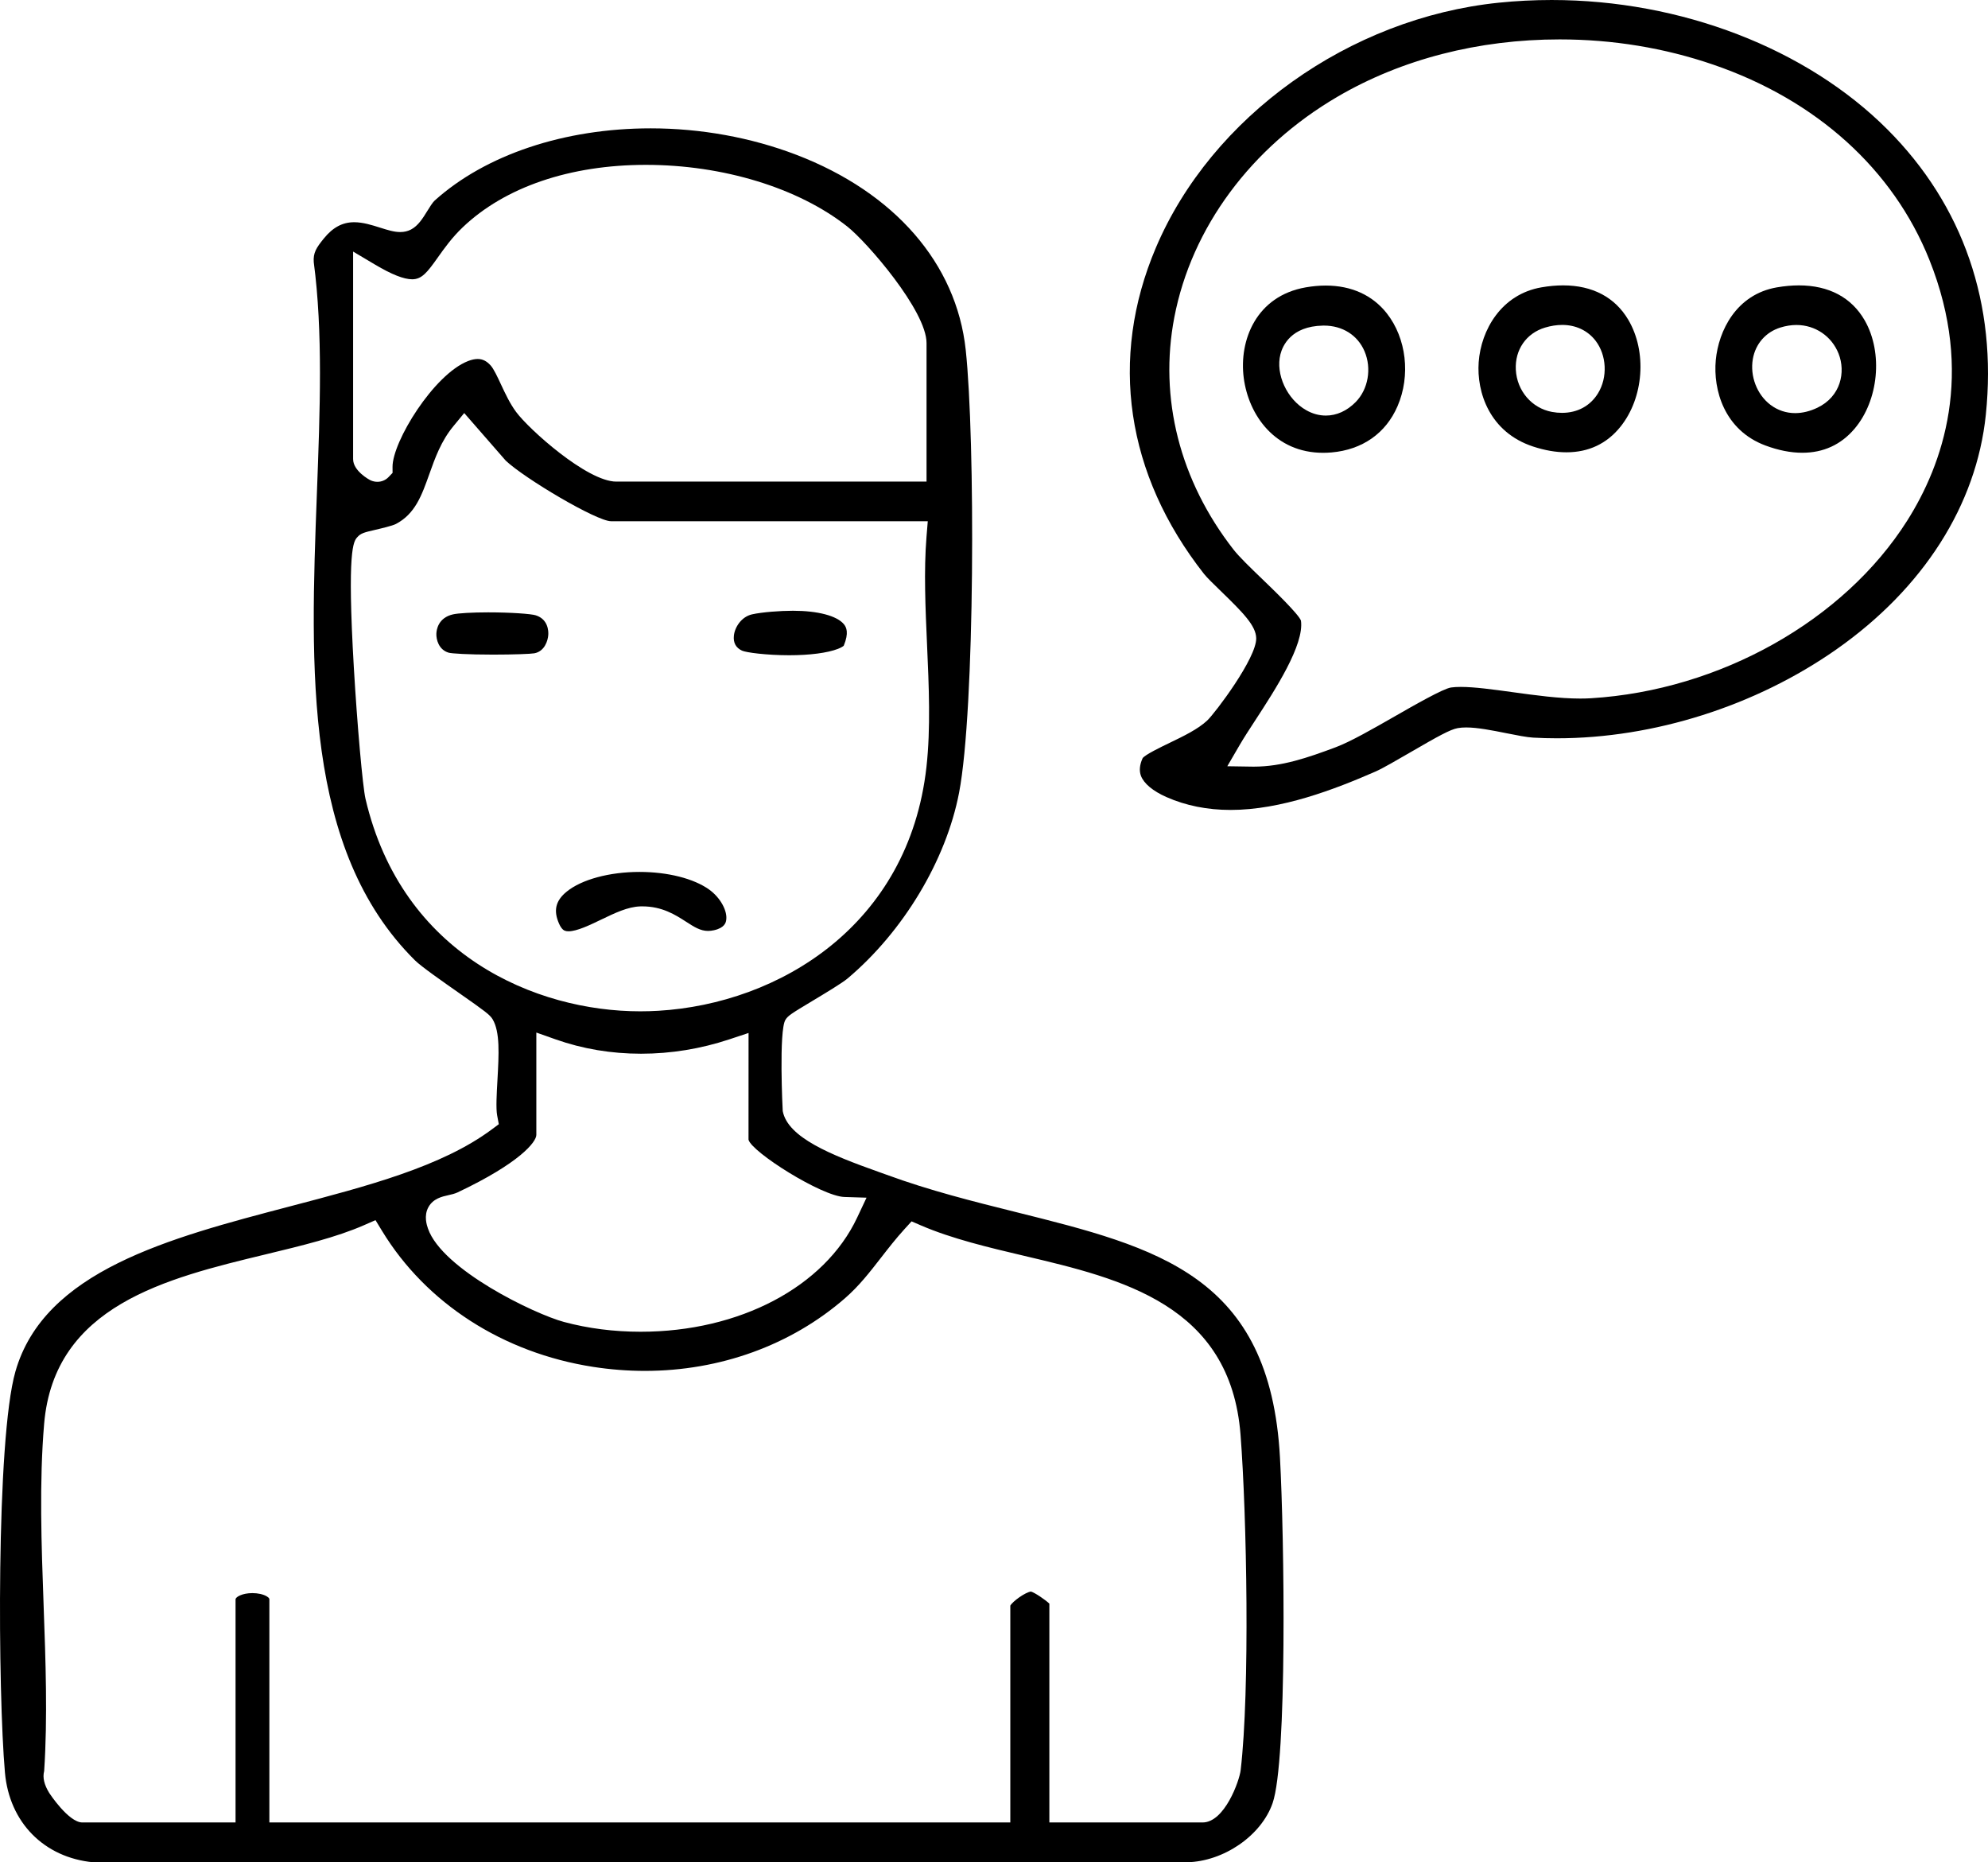 <?xml version="1.0" encoding="UTF-8"?>
<svg id="Layer_2" data-name="Layer 2" xmlns="http://www.w3.org/2000/svg" viewBox="0 0 428.786 401.578">
  <g id="Expressing">
    <g>
      <path d="M20.113,401.578c-10.624-1.015-18.097-8.6-19.047-19.346-1.497-16.922-1.952-71.767,2.263-86.494,6.211-21.708,33.132-28.764,59.166-35.587,16.85-4.416,32.756-8.584,43.519-16.564l1.571-1.165-.36-1.923c-.278-1.481-.097-4.696.064-7.531.315-5.616.588-10.448-1.041-13.179-.574-.959-1.626-1.738-7.275-5.688-3.428-2.397-8.124-5.681-9.46-7.004-24.059-23.836-22.586-62.941-21.162-100.76.675-17.876,1.312-34.754-.677-49.794-.152-2.018.546-3.11,2.163-5.104,1.945-2.399,4.027-3.518,6.552-3.518,1.901,0,3.812.605,5.66,1.19,1.578.498,2.936.928,4.279.928.855,0,1.635-.184,2.319-.544,1.555-.817,2.557-2.44,3.524-4.01.504-.817,1.132-1.835,1.585-2.242,11.01-9.894,27.988-15.567,46.584-15.567,10.81,0,21.674,1.972,31.419,5.703,21.211,8.122,34.527,23.453,36.534,42.062,2.06,19.134,2.022,77.524-1.434,95.5-2.802,14.572-12.017,29.919-24.047,40.053-1.196,1.007-4.903,3.232-7.61,4.857-4.625,2.777-5.236,3.167-5.796,4.064-1.443,2.315-.607,19.531-.58,19.675,1.087,5.711,10.404,9.462,20.685,13.114.639.226,1.2.426,1.663.596,9.322,3.425,18.773,5.781,27.913,8.06,30.643,7.642,54.846,13.677,56.984,52.917.956,17.557,1.582,65.42-1.589,74.548-2.429,6.993-10.55,12.593-18.487,12.746l-235.882.006ZM226.332,392.99h33.049c4.748,0,7.94-8.961,8.213-11.273,2.022-17.203,1.323-54.931-.026-72.336-2.179-28.084-25.77-33.648-46.584-38.556-7.7-1.817-15.642-3.692-22.325-6.571l-2.044-.883-1.504,1.647c-1.868,2.049-3.494,4.142-5.067,6.165-2.461,3.17-4.758,6.127-7.785,8.762-11.613,10.105-26.939,15.67-43.154,15.67h-.003c-3.702,0-7.458-.291-11.164-.866-19.422-3.011-36.016-13.692-45.526-29.305l-1.422-2.336-2.504,1.098c-5.97,2.611-13.372,4.396-21.209,6.287-21.368,5.156-45.583,10.998-47.758,36.533-1.072,12.602-.585,26.093-.113,39.138.433,11.941.879,24.262.118,35.749-.365,1.391-.001,2.944,1.109,4.737.039.064,4.163,6.341,7.123,6.341h33.049v-48.093c0-.543,1.454-1.364,3.647-1.364,1.19,0,2.337.258,3.069.69.578.34.578.565.578.674v48.093h159.811v-46.751c.519-.942,3.224-2.884,4.448-3.041.847.231,3.061,1.741,3.975,2.6v47.192ZM115.68,244.724c0,1.513-3.551,6.052-16.987,12.402-.606.286-1.304.442-1.978.594-1.39.31-3.276.731-4.3,2.567-1.058,1.897-.34,3.962-.104,4.641,3.071,8.854,22.987,18.425,29.319,20.131,5.212,1.402,10.778,2.114,16.545,2.114,21.326,0,39.655-9.655,46.695-24.599l2.031-4.31-4.763-.149c-4.939-.155-20.027-9.7-20.692-12.352l.009-23.017-4.113,1.364c-6.22,2.064-12.637,3.11-19.07,3.11-6.415,0-12.612-1.04-18.421-3.091l-4.17-1.473v22.066ZM97.781,91.911c-2.65,3.21-3.944,6.846-5.196,10.361-1.63,4.575-3.037,8.526-7.184,10.711-.768.405-3.313.998-4.536,1.283-2.294.533-3.065.713-3.834,1.608-.77.898-2.205,2.57-.708,28.16.713,12.202,1.909,25.651,2.509,28.216,7.91,33.825,36.864,45.827,59.255,45.827,1.305,0,2.618-.039,3.904-.115,26.036-1.543,54.016-18.398,57.833-52.575.932-8.325.522-17.496.128-26.366-.35-7.859-.71-15.966-.119-23.245l.276-3.381h-68.315c-3.11,0-18.637-9.213-22.71-13.062l-8.957-10.264-2.346,2.841ZM76.163,99.017c0,2.481,3.366,4.402,3.874,4.606.45.182.912.274,1.371.274.897,0,1.766-.366,2.381-1.004l.883-.921-.008-1.27c-.04-5.457,8.912-19.994,16.304-22.849.76-.293,1.454-.442,2.065-.442,1.055,0,1.945.447,2.803,1.406.662.739,1.444,2.417,2.201,4.04.95,2.038,1.932,4.141,3.272,5.961,2.761,3.748,15.33,15.034,21.613,15.034h66.921v-29.879c0-6.939-12.831-21.765-17.092-25.127-10.549-8.325-26.788-13.296-43.44-13.296-16.378,0-30.412,4.786-39.517,13.475-2.323,2.217-3.941,4.496-5.37,6.507-2.252,3.174-3.424,4.693-5.521,4.693-1.801,0-4.423-1.037-8.017-3.171l-4.725-2.807v44.769Z"/>
      <path d="M265.419,174.653c-5.012,0-9.664-.934-13.829-2.775-2.908-1.286-4.86-2.906-5.495-4.564-.417-1.089-.299-2.373.352-3.817.513-.751,3.97-2.417,5.827-3.312,3.015-1.453,6.114-2.946,8.112-4.823,1.667-1.566,10.659-13.451,10.563-17.746-.059-2.688-2.808-5.481-7.662-10.187-1.47-1.425-2.99-2.898-3.609-3.688-16.837-21.442-20.523-46.411-10.379-70.307,12.017-28.307,41.74-49.547,73.962-52.853,3.762-.386,7.6-.581,11.407-.581,27.891,0,54.966,10.435,72.428,27.913,16.357,16.374,23.695,37.652,21.221,61.535-2.016,19.464-13.473,37.435-32.259,50.603-17.363,12.171-39.327,19.151-60.259,19.151h-.008c-1.708,0-3.42-.048-5.09-.143-1.395-.078-3.523-.502-5.776-.951-3.095-.617-6.243-1.245-8.69-1.245-.678,0-1.269.047-1.807.142-1.624.289-4.232,1.738-10.239,5.226-2.808,1.629-5.981,3.471-7.477,4.126-8.831,3.862-20.369,8.296-31.293,8.296ZM280.596,133.801c.772,5.222-5.609,15.015-9.84,21.506-1.262,1.934-2.45,3.755-3.352,5.302l-2.692,4.62,5.347.082.42.003c5.963,0,11.518-1.899,17.642-4.193,3.17-1.188,7.998-3.952,12.667-6.626,4.201-2.407,10.48-6.005,12.188-6.248.576-.083,1.275-.124,2.08-.124,2.967,0,6.945.547,11.158,1.127,4.942.68,10.053,1.384,14.623,1.384.814,0,1.598-.023,2.333-.068,27.778-1.705,54.543-16.735,68.186-38.292,7.631-12.058,14.655-31.606,4.778-56.267-7.809-19.496-24.348-34.433-46.571-42.056-10.552-3.62-21.709-5.455-33.163-5.455-17.518,0-34.079,4.269-47.894,12.343-18.672,10.913-31.508,28.254-35.218,47.576-3.353,17.451,1.176,35.235,12.752,50.076,1.25,1.602,3.65,3.911,6.192,6.356,2.341,2.253,7.757,7.467,8.362,8.954Z"/>
      <path d="M122.628,200.822c-.302,0-.561-.04-.77-.117-.18-.065-.717-.263-1.279-1.533-1.253-2.827-.746-4.955,1.645-6.902,3.22-2.622,9.238-4.251,15.709-4.251,6.076,0,11.688,1.419,15.013,3.797,2.461,1.761,4.069,4.719,3.662,6.733-.077.377-.31,1.527-2.596,2.041-.458.102-.883.152-1.297.152-1.659,0-3.005-.867-4.707-1.965-2.303-1.484-5.167-3.331-9.458-3.331-.149,0-.301.002-.453.007-2.683.082-5.471,1.424-8.424,2.845-2.459,1.185-5.242,2.524-7.044,2.524Z"/>
      <path d="M170.201,141.294c-4.841,0-9.271-.58-10.16-.992-1.325-.613-1.914-1.703-1.75-3.238.196-1.841,1.636-4.073,3.916-4.586,2.163-.486,6.089-.776,8.828-.776,5.357,0,9.458,1.079,10.969,2.887.549.656,1.139,1.85-.019,4.651-.118.114-.495.389-1.261.684-2.254.872-6.089,1.371-10.523,1.371,0,0,.001,0,0,0Z"/>
      <path d="M106.391,141.16c-5.627,0-9.011-.242-9.615-.414-2.182-.643-2.698-2.874-2.658-4.09.025-.797.361-3.45,3.602-4.179,1.144-.257,4.183-.429,7.562-.429,4.976,0,9.287.327,10.259.632,2.7.848,2.763,3.418,2.718,4.186-.076,1.294-.796,3.594-3.011,4.01-.728.137-4.497.284-8.856.284h0Z"/>
      <path d="M337.842,97.533c-2.245,0-4.656-.418-7.165-1.242-9.418-3.094-12.213-11.736-11.744-18.198.504-6.942,4.879-14.622,13.516-16.128,1.626-.284,3.207-.428,4.698-.428,6.331,0,11.193,2.569,14.062,7.432,4.062,6.889,3.33,16.804-1.706,23.061-2.938,3.651-6.86,5.503-11.659,5.503h-.001ZM336.941,70.067c-1.187,0-2.431.192-3.696.572-4.062,1.221-6.534,4.798-6.299,9.112.248,4.539,3.451,8.271,7.789,9.072.735.136,1.464.204,2.165.204,3.35,0,6.114-1.505,7.784-4.238,2.096-3.436,1.865-8.199-.549-11.329-1.69-2.188-4.244-3.394-7.194-3.394Z"/>
      <path d="M285.375,97.642c-10.366,0-16.066-8.108-17.115-16.145-1.059-8.101,2.677-17.669,13.378-19.532,1.475-.257,2.922-.388,4.302-.388,5.53,0,10.083,2.067,13.166,5.977,4.243,5.382,5.179,13.432,2.327,20.031-2.528,5.851-7.582,9.395-14.232,9.977-.614.054-1.23.08-1.825.08ZM285.337,70.212c-6.9.139-8.708,4.373-9.166,6.186-1.085,4.302,1.412,9.71,5.565,12.056,1.359.769,2.784,1.158,4.233,1.158,2.318,0,4.536-1.001,6.414-2.896,2.725-2.749,3.516-7.266,1.922-10.983-1.481-3.459-4.749-5.523-8.739-5.523l-.23.002Z"/>
      <path d="M388.725,97.632c-2.489,0-5.172-.53-7.971-1.576-8.85-3.307-11.284-11.984-10.681-18.411.59-6.288,4.396-14.167,13.176-15.679,1.649-.284,3.251-.428,4.759-.428,6.465,0,11.379,2.624,14.209,7.589,3.967,6.959,2.986,17.213-2.232,23.344-2.915,3.425-6.704,5.161-11.26,5.161ZM387.48,70.078c-1.133,0-2.304.185-3.478.552-3.144.977-5.362,3.507-5.934,6.769-.649,3.705.874,7.682,3.793,9.894,1.545,1.171,3.389,1.79,5.332,1.79,1.569,0,3.185-.392,4.799-1.165,5.056-2.424,6.126-7.694,4.572-11.648-1.478-3.761-5.043-6.19-9.084-6.19Z"/>
    </g>
  </g>
</svg>